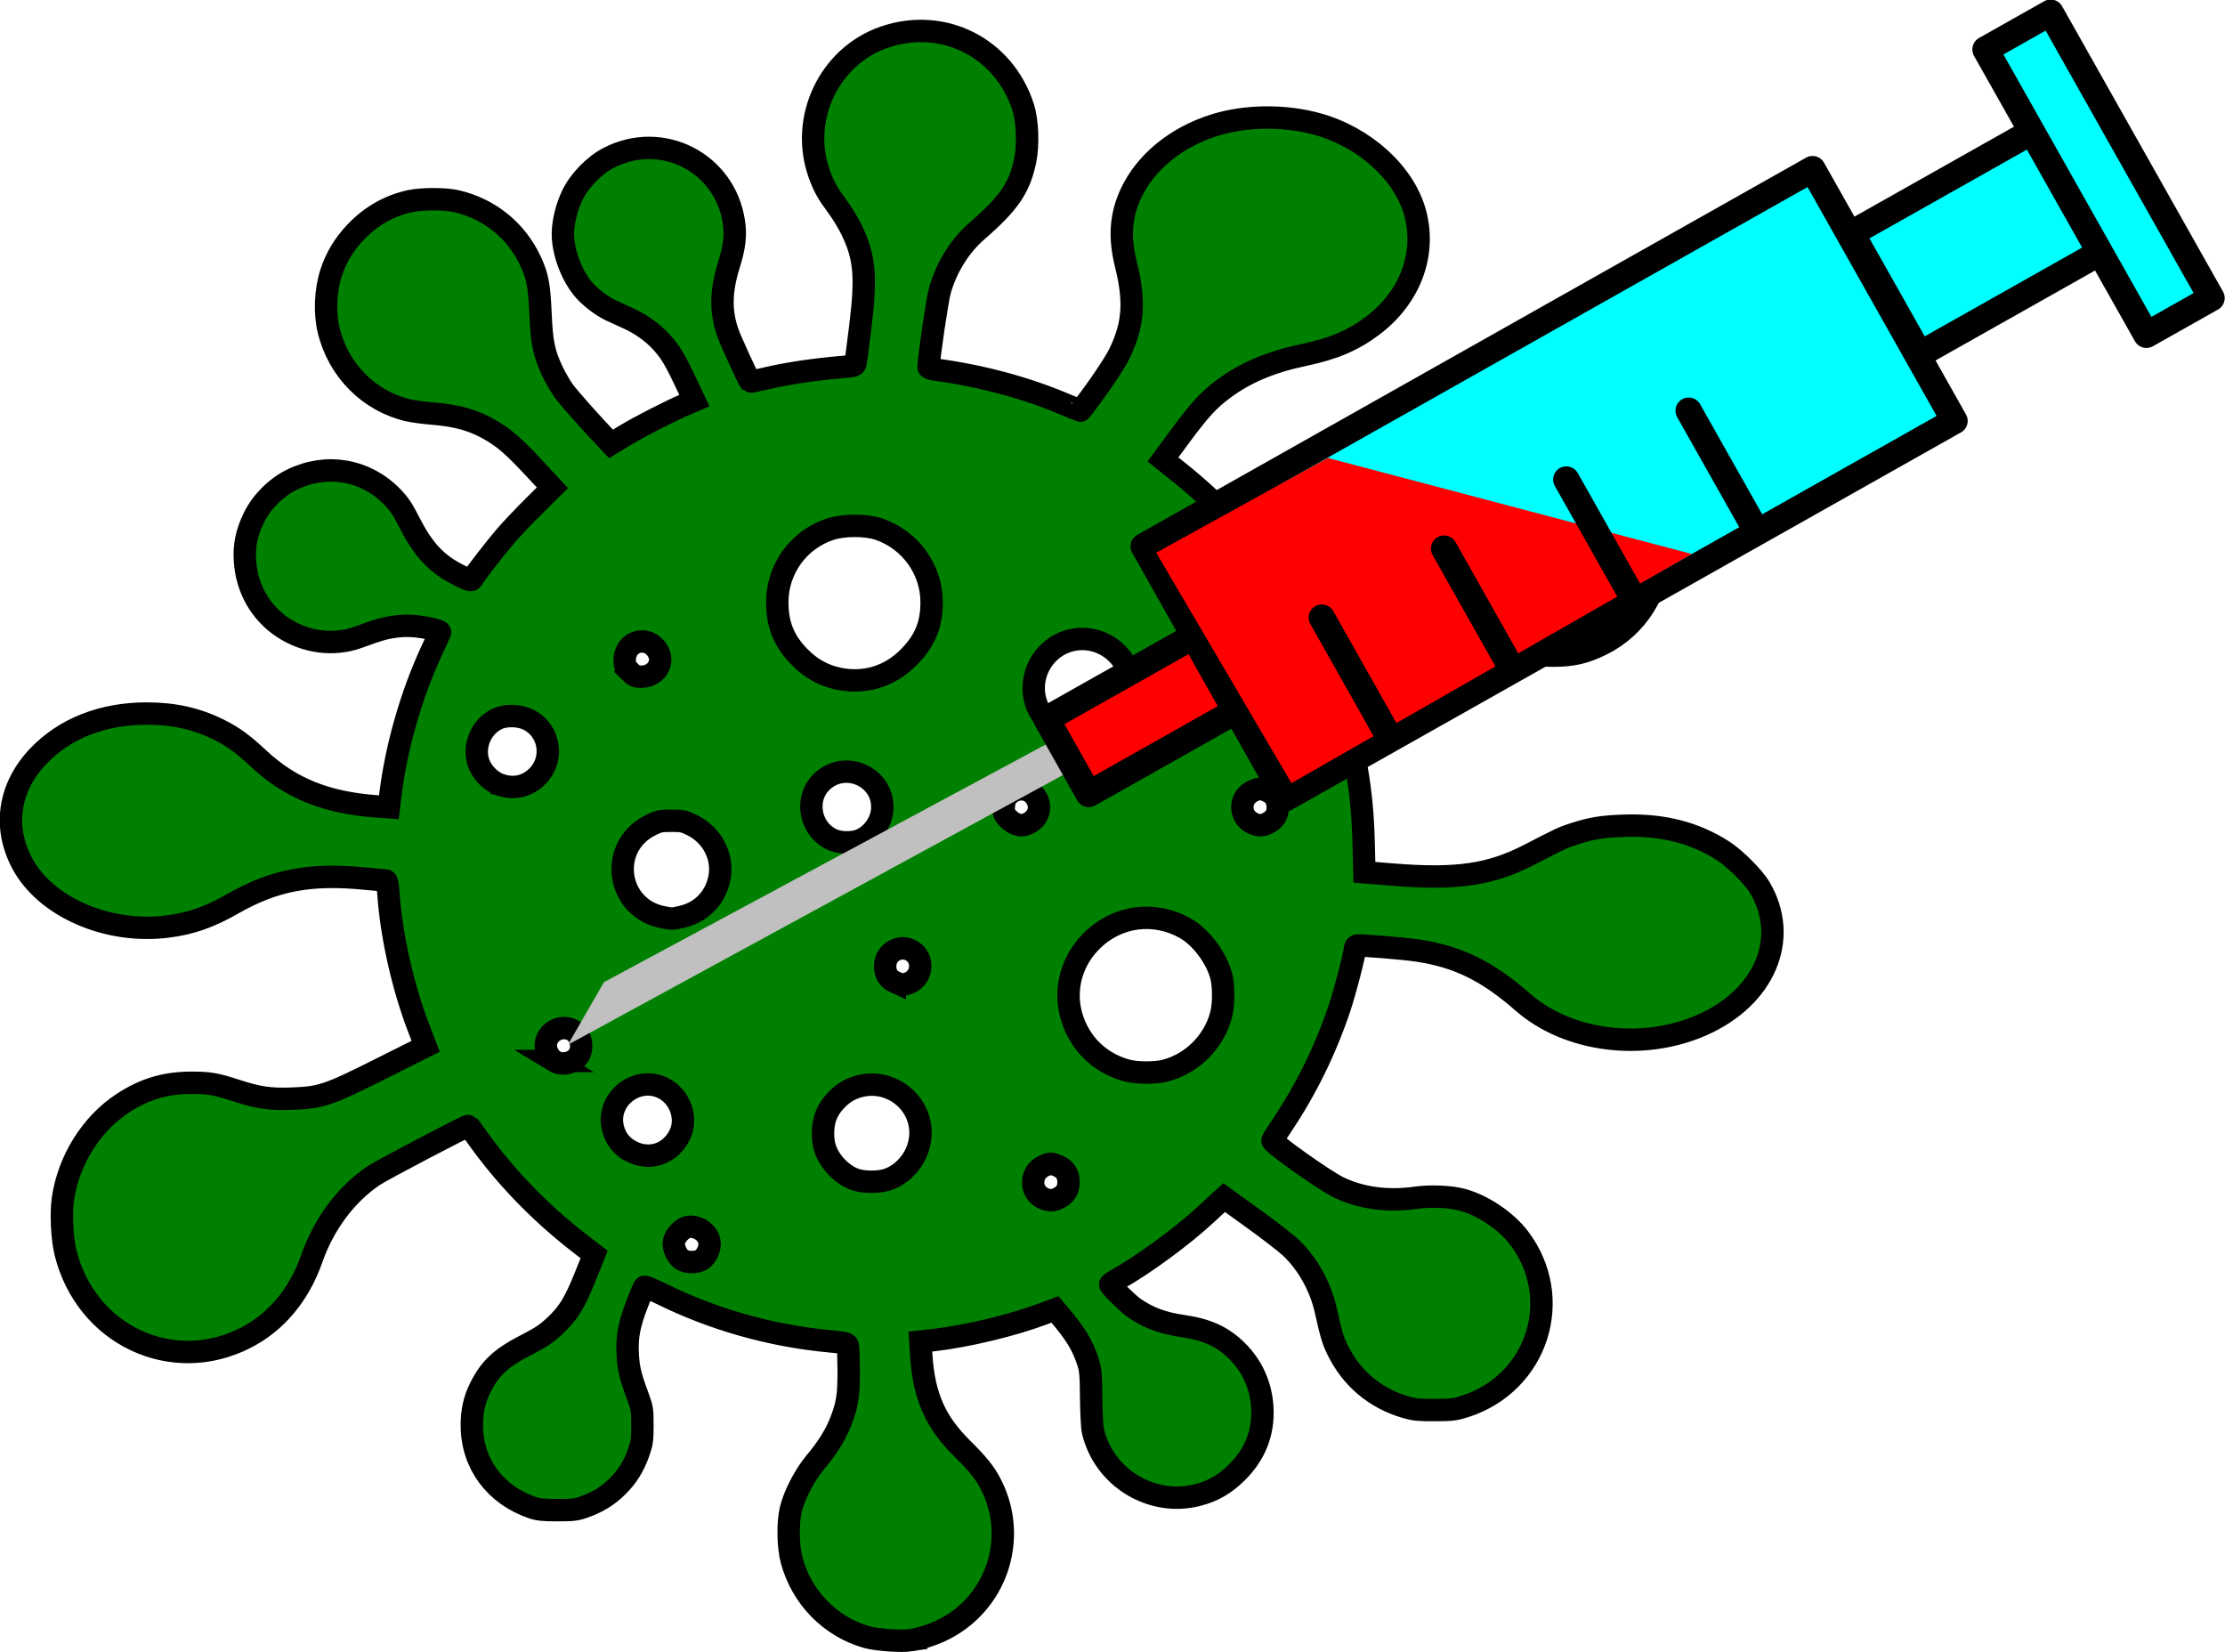<?xml version="1.0" encoding="UTF-8" standalone="no"?>
<svg
   version="1.1"
   x="0"
   y="0"
   width="1268.52"
   height="941.882"
   viewBox="0 0 1268.52 941.882"
   id="svg45"
   sodipodi:docname="covid.svg"
   inkscape:version="1.1.2 (0a00cf5339, 2022-02-04)"
   xmlns:inkscape="http://www.inkscape.org/namespaces/inkscape"
   xmlns:sodipodi="http://sodipodi.sourceforge.net/DTD/sodipodi-0.dtd"
   xmlns="http://www.w3.org/2000/svg"
   xmlns:svg="http://www.w3.org/2000/svg">
  <defs
     id="defs49" />
  <sodipodi:namedview
     id="namedview47"
     pagecolor="#ffffff"
     bordercolor="#666666"
     borderopacity="1.0"
     inkscape:pageshadow="2"
     inkscape:pageopacity="0.0"
     inkscape:pagecheckerboard="0"
     showgrid="false"
     inkscape:zoom="0.60434728"
     inkscape:cx="622.98618"
     inkscape:cy="646.15166"
     inkscape:window-width="1846"
     inkscape:window-height="1016"
     inkscape:window-x="0"
     inkscape:window-y="0"
     inkscape:window-maximized="1"
     inkscape:current-layer="svg45" />
  <path
     d="m 519.275,935.032 c 5.25,-0.847 11.613,-2.816 16.758,-5.191 31.871,-14.707 44.933,-52.867 28.734,-83.949 -3.402,-6.532 -7.168,-11.192 -16.535,-20.481 -15.008,-14.883 -21.504,-29.707 -22.977,-52.465 l -0.527,-8.14 8.148,-0.938 c 18.27,-2.101 44.336,-8.355 61.27,-14.699 l 7.289,-2.727 2.047,2.411 c 9.73,11.468 13.664,17.882 16.734,27.289 1.531,4.687 1.731,6.898 1.875,20.625 0.086,8.457 0.535,17 0.996,18.988 6.188,26.555 33.399,43.234 59.606,36.531 8.984,-2.297 15.668,-6.164 22.656,-13.109 10.289,-10.227 15.117,-22.637 14.32,-36.824 -0.695,-12.399 -5.707,-23.602 -14.406,-32.2 -8.273,-8.175 -16.926,-12.156 -30.851,-14.195 -11.583,-1.691 -19.532,-4.644 -27.821,-10.328 -3.347,-2.293 -13.691,-12.441 -13.691,-13.43 0,-0.316 1.941,-1.66 4.312,-2.988 14.817,-8.297 37.071,-24.633 50.235,-36.879 3.621,-3.363 7.453,-6.902 8.519,-7.863 l 1.938,-1.746 16.386,11.789 c 9.016,6.484 18.704,13.976 21.536,16.648 9.75,9.196 17.117,22.473 20.14,36.301 2.781,12.715 3.844,16.301 6.383,21.605 7.91,16.504 21.516,28.04 39.078,33.129 4.942,1.434 7.535,1.684 16.723,1.633 9.73,-0.055 11.547,-0.277 17.25,-2.129 41.242,-13.367 56.66,-61.633 30.656,-95.953 -7.359,-9.715 -20.766,-18.719 -32.531,-21.848 -6.692,-1.777 -17.953,-2.261 -26.047,-1.117 -16.422,2.321 -31.492,0.301 -44.426,-5.961 -8.039,-3.89 -38.164,-25.289 -37.613,-26.718 0.219,-0.571 2.719,-4.508 5.555,-8.75 13.875,-20.746 24.718,-42.887 32.789,-66.961 3.097,-9.243 8.617,-30.496 8.617,-33.18 0,-0.957 0.48,-1.926 1.07,-2.152 1.188,-0.457 26.328,1.578 34.555,2.797 23.008,3.402 39.875,11.652 60.144,29.417 25.676,22.504 68.114,27.981 101.957,13.157 36,-15.77 50.258,-49.481 33.184,-78.45 -3.445,-5.843 -14.094,-16.519 -20.754,-20.808 -16.394,-10.555 -34.609,-15.188 -56.754,-14.434 -12.48,0.426 -18.328,1.383 -28.547,4.66 -6.035,1.942 -7.758,2.743 -25.105,11.727 -22.293,11.543 -41.477,14.387 -77.559,11.496 l -16.73,-1.344 -0.426,-16.941 c -0.758,-30.156 -4.941,-54.027 -14.414,-82.195 -2.219,-6.602 -3.801,-12.231 -3.516,-12.508 1.102,-1.074 48.672,-19.488 54.074,-20.93 3.145,-0.84 9.395,-1.711 13.946,-1.941 10.734,-0.547 19.371,0.949 31.367,5.437 12.473,4.668 16.691,5.543 26.828,5.555 10.715,0.016 17.828,-1.629 27.305,-6.305 20.57,-10.148 33.426,-30.886 33.519,-54.058 0.051,-13.301 -2.937,-23.262 -10.39,-34.629 -21.188,-32.317 -68.047,-36.282 -94.793,-8.024 -5.664,5.985 -8.117,9.746 -12.961,19.864 -8.195,17.109 -18.582,28.015 -34.164,35.875 -4.531,2.281 -53.481,21.933 -53.758,21.578 -0.07,-0.09 -1.895,-3.035 -4.055,-6.539 -17.011,-27.621 -38.898,-52.172 -65.031,-72.938 l -8.383,-6.664 9.508,-12.867 c 11.383,-15.399 16.328,-20.824 24.719,-27.125 12.469,-9.356 27.097,-15.582 45.855,-19.508 17.082,-3.574 28.199,-8.281 39.387,-16.68 21.34,-16.011 30.676,-40.628 24.363,-64.211 -6.066,-22.66 -28.605,-43.222 -55.644,-50.777 -18.614,-5.195 -40.922,-4.988 -58.672,0.555 -22.082,6.89 -39.696,21.347 -47.93,39.336 -5.723,12.504 -6.527,24.715 -2.652,40.301 5.222,21.019 4.25,34.168 -3.754,50.703 -2.879,5.945 -13.86,22.043 -22.117,32.418 -0.075,0.093 -4.164,-1.539 -9.09,-3.629 -22.367,-9.489 -47.781,-16.282 -74.02,-19.782 -1.957,-0.261 -3.562,-0.839 -3.562,-1.281 0,-4.816 4.953,-38.5 6.429,-43.726 3.735,-13.231 11.317,-25.403 21.149,-33.95 18.434,-16.023 24.394,-24.796 27.59,-40.628 1.726,-8.563 1.187,-22.235 -1.172,-29.672 -10.844,-34.172 -45.578,-51.785 -79.266,-40.2 -31.558,10.86 -48.457,46.715 -36.922,78.348 2.547,6.984 4.7,10.793 10.625,18.781 2.422,3.27 5.887,9.008 7.696,12.754 7.508,15.539 8.488,26.481 4.937,55.192 -1.297,10.519 -2.519,19.855 -2.711,20.746 -0.312,1.441 -1.004,1.679 -6.164,2.101 -17.48,1.438 -32.441,3.668 -45.867,6.836 -4.289,1.012 -7.91,1.731 -8.043,1.598 -0.883,-0.887 -11.293,-23.637 -12.75,-27.871 -4.277,-12.43 -4.051,-23.754 0.789,-39.274 3.102,-9.957 3.809,-16.3 2.668,-23.918 -5.074,-33.855 -41.062,-52.218 -71.461,-36.464 -8.14,4.218 -16.68,13.015 -20.621,21.246 -3.344,6.976 -5.41,15.523 -5.391,22.281 0.028,9.933 4.637,22.621 11.168,30.742 3.668,4.567 10.879,10.195 16.192,12.641 2.062,0.949 6.422,2.941 9.683,4.426 7.606,3.46 14.231,8.207 19.301,13.82 5.024,5.57 7.547,9.765 13.731,22.836 l 4.906,10.367 -4.688,1.988 c -8.855,3.758 -26.445,12.746 -34.652,17.707 l -8.219,4.969 -1.621,-1.703 c -9.961,-10.465 -22.668,-24.777 -25.414,-28.625 -1.887,-2.645 -4.785,-7.699 -6.441,-11.231 -4.801,-10.242 -5.989,-16.035 -6.719,-32.718 -0.711,-16.196 -1.656,-21.207 -5.605,-29.754 -8.102,-17.539 -23.438,-29.969 -42.387,-34.348 -6.235,-1.441 -19.391,-1.465 -26.129,-0.051 -11.957,2.516 -22.59,8.559 -31.348,17.817 -6.683,7.07 -11.011,14.281 -13.941,23.25 -3.188,9.761 -3.738,22.605 -1.387,32.461 5.473,22.91 23.031,40.582 45.504,45.793 2.574,0.597 8.785,1.422 13.801,1.832 14.293,1.168 23.699,3.875 33.375,9.605 7.801,4.617 13.012,9.18 24.129,21.102 l 10.801,11.586 -10.266,10.164 c -5.645,5.593 -13.035,13.375 -16.422,17.293 -5.707,6.605 -17.504,21.843 -19.059,24.617 -0.586,1.055 -1.57,0.758 -7.679,-2.293 -12.606,-6.305 -20.168,-14.36 -28.067,-29.899 -3.945,-7.757 -5.91,-10.683 -9.929,-14.789 -15.258,-15.593 -37.387,-19.347 -57.133,-9.691 -9.043,4.422 -17.336,12.723 -21.68,21.695 -4.101,8.473 -5.582,15.539 -5.078,24.235 0.918,15.898 8.707,29.738 21.535,38.265 13,8.645 29.18,10.711 43.297,5.539 11.41,-4.183 14.773,-5.156 20.559,-5.949 6.703,-0.922 12.949,-0.547 21.109,1.274 3.27,0.726 4.977,1.453 4.738,2.003 -0.207,0.477 -2.558,5.606 -5.226,11.395 -11.344,24.629 -19.774,54.215 -23.051,80.867 l -0.906,7.395 -7.211,-0.524 c -28.52,-2.062 -48.953,-10.32 -66.836,-27.019 -9.117,-8.508 -14.563,-12.504 -22.5,-16.489 -12.809,-6.437 -25.86,-9.386 -41.535,-9.382 -25.2,0.007 -46.805,8.519 -61.86,24.367 -16.781,17.668 -20.156,40.281 -9.109,61.012 13.254,24.863 48.562,40.3 82.523,36.082 13.68,-1.7 24,-5.305 37.922,-13.243 23.473,-13.378 43.942,-17.211 75.309,-14.093 5.984,0.593 11.25,1.089 11.703,1.101 0.508,0.016 1.019,2.836 1.332,7.336 1.668,24.129 8.23,53.32 17.281,76.844 l 3.953,10.281 -25.57,12.82 c -30.266,15.176 -34.043,16.434 -51.074,17.04 -12.117,0.429 -18.91,-0.571 -31.262,-4.602 -11.906,-3.891 -15.789,-4.539 -26.488,-4.441 -14.481,0.132 -26.098,3.671 -38.309,11.668 -17.949,11.753 -30.871,32.414 -34.101,54.527 -1.196,8.176 -0.508,22.551 1.464,30.527 11.614,47 60.747,70.215 102.829,48.586 17.371,-8.926 30.336,-24.472 37.558,-45.039 7.008,-19.945 19.508,-36.691 35.391,-47.41 4.812,-3.246 53.801,-28.949 54.183,-28.426 0.075,0.102 2.411,3.367 5.196,7.258 16.027,22.402 36.004,42.941 58.808,60.457 l 7.438,5.715 -5.031,12.504 c -6.129,15.23 -9.606,20.879 -17.309,28.125 -4.832,4.547 -7.844,6.558 -16.348,10.929 -14.535,7.469 -20.703,13.239 -26.371,24.661 -3.218,6.484 -4.672,13.074 -4.672,21.164 0,21.793 13.176,39.656 34.649,46.968 3.238,1.106 6.305,1.403 14.25,1.395 9.078,-0.01 10.695,-0.215 15.629,-2.008 7.496,-2.726 12.972,-6.137 18.437,-11.48 5.594,-5.473 9.387,-11.555 12.172,-19.508 1.863,-5.32 2.102,-7.043 2.109,-15.367 0.008,-8.778 -0.148,-9.805 -2.484,-16.125 -4.426,-11.977 -5.457,-16.254 -5.891,-24.411 -0.527,-9.91 0.778,-16.824 5.473,-28.996 1.875,-4.863 3.656,-9.097 3.957,-9.406 0.301,-0.308 4.664,1.473 9.703,3.953 29.91,14.75 62.5,23.946 95.953,27.078 8.598,0.805 9.989,1.121 10.379,2.344 0.246,0.774 0.477,7.211 0.512,14.297 0.07,14.34 -0.801,19.762 -4.75,29.656 -2.934,7.348 -7.484,14.59 -14.207,22.61 -6.055,7.226 -11.82,18.234 -13.941,26.625 -1.922,7.601 -1.743,21.32 0.378,29.25 5.692,21.265 21.981,37.941 42.852,43.871 5.539,1.574 19.981,2.59 25.094,1.769 z m -130.211,-216.812 c -3.102,-1.832 -5.465,-6.989 -4.809,-10.489 0.594,-3.164 4.438,-7.382 7.407,-8.128 5.453,-1.368 11.765,2.656 12.793,8.148 0.664,3.566 -1.52,8.527 -4.594,10.434 -2.692,1.668 -8.004,1.687 -10.797,0.035 z m 206.062,-34.989 c -8.339,-3.484 -8.078,-15.308 0.418,-18.769 3.375,-1.379 3.649,-1.383 6.926,-0.133 4.539,1.735 6.719,4.84 6.719,9.57 0,4.262 -1.75,7.094 -5.59,9.055 -3.105,1.582 -5.187,1.649 -8.473,0.277 z m -106.777,-10.601 c -7.633,-2.266 -15.254,-9.875 -17.914,-17.887 -1.789,-5.383 -1.598,-13.258 0.457,-18.691 2.301,-6.098 8.328,-12.438 14.418,-15.172 21.969,-9.859 45.223,10.289 38.207,33.109 -2.691,8.758 -9.762,16.063 -18.012,18.602 -4.625,1.426 -12.433,1.441 -17.156,0.039 z m -128.504,-16.301 c -5.601,-2.914 -9.125,-7.504 -10.512,-13.695 -3.554,-15.883 13.43,-29.481 28.223,-22.594 10.172,4.738 14.797,17.508 9.848,27.195 -5.485,10.731 -17.067,14.551 -27.559,9.094 z m 283.152,-45.949 c -10.847,-2.758 -20.168,-9.258 -26.128,-18.223 -11.95,-17.976 -9.743,-40.504 5.464,-55.711 14.61,-14.609 36.028,-17.394 53.864,-7.007 8.765,5.105 17.375,16.691 20.058,26.992 1.469,5.633 1.469,16.004 0.004,21.742 -3.972,15.562 -16.359,28.066 -31.859,32.156 -5.457,1.442 -15.84,1.465 -21.403,0.051 z m -327.031,-5.527 c -2.574,-1.571 -4.816,-5.625 -4.816,-8.711 0,-7.45 8.371,-12.43 15.07,-8.965 4.637,2.398 6.551,9.015 4.02,13.91 -2.477,4.793 -9.535,6.652 -14.274,3.766 z m 194.172,-45.043 c -3.691,-1.68 -5.488,-4.645 -5.488,-9.079 0,-8.601 9.937,-13.25 16.504,-7.722 5.656,4.758 4.242,14.226 -2.563,17.191 -3.129,1.364 -4.758,1.285 -8.453,-0.39 z m -131.883,-36.86 c -27.004,-4.992 -31.894,-40.469 -7.25,-52.605 4.524,-2.223 5.625,-2.453 11.77,-2.453 6.148,0 7.25,0.23 11.769,2.453 12.11,5.965 18.493,19.179 15.289,31.672 -2.754,10.757 -10.546,18.285 -21.433,20.707 -5.328,1.183 -4.992,1.175 -10.145,0.226 z m 96.395,-44.242 c -13.473,-6.094 -16.313,-24.422 -5.246,-33.894 13.851,-11.86 35.359,-0.786 33.511,17.25 -0.761,7.441 -6.183,14.535 -13.023,17.046 -4.316,1.582 -11.254,1.399 -15.242,-0.402 z m 239.539,-9.41 c -8.156,-3.871 -7.789,-15.149 0.605,-18.582 3.379,-1.383 3.649,-1.387 6.926,-0.137 4.477,1.711 6.684,4.817 6.754,9.5 0.063,4.215 -1.742,7.145 -5.625,9.125 -3.203,1.629 -5.375,1.656 -8.66,0.094 z m -135.535,0.195 c -1.348,-0.562 -3.395,-2.148 -4.555,-3.527 -1.867,-2.219 -2.07,-2.961 -1.777,-6.496 0.257,-3.094 0.808,-4.489 2.476,-6.227 4.242,-4.426 11.157,-4.383 14.922,0.094 4.688,5.57 2.949,13.168 -3.695,16.121 -2.895,1.285 -4.36,1.293 -7.371,0.035 z m -292.711,-21.836 c -4.805,-1.426 -9.578,-5.543 -12.082,-10.414 -5.063,-9.863 -0.414,-22.89 9.84,-27.547 4.941,-2.242 12.781,-1.949 17.789,0.664 12.64,6.602 14.625,23.68 3.855,33.161 -5.504,4.843 -12.207,6.273 -19.402,4.136 z m 322.109,-29.324 c -7.504,-2.437 -14.457,-9.352 -17.172,-17.07 -5.371,-15.282 3.762,-32.219 19.508,-36.196 12.672,-3.199 26.07,3.141 31.949,15.114 1.977,4.027 2.188,5.191 2.188,11.961 0,6.8 -0.203,7.902 -2.188,11.824 -1.207,2.379 -3.988,6.023 -6.187,8.105 -7.949,7.516 -17.606,9.668 -28.098,6.262 z m -130.027,-31.445 c -8.559,-1.797 -15.653,-5.739 -22.129,-12.297 -8.922,-9.035 -12.746,-18.422 -12.746,-31.32 0,-18.93 12.172,-35.696 30.195,-41.602 7.731,-2.531 20.422,-2.531 27.801,0 17.914,6.148 30.016,22.98 29.992,41.723 -0.016,12.859 -3.805,21.953 -13.047,31.3 -10.847,10.973 -25.152,15.329 -40.066,12.196 z m -118.961,-4.035 c -2.586,-2.586 -2.914,-3.317 -2.91,-6.563 0.008,-10.961 13.078,-14.648 18.781,-5.297 4.125,6.766 -0.918,14.762 -9.309,14.77 -3.242,0.004 -3.976,-0.324 -6.562,-2.91 z m 0,0"
     fill="#000000"
     id="path38"
     style="mix-blend-mode:normal;fill:#008000;stroke:#000000;stroke-width:12.771;stroke-miterlimit:4;stroke-dasharray:none;stroke-opacity:1" />
  <g
     id="g627"
     transform="matrix(1.135,0.304,-0.304,1.135,-55.026,-718.406)">
    <path
       id="path3218"
       sodipodi:nodetypes="ccccc"
       style="fill:#c0c0c0;fill-rule:evenodd;stroke-width:5.66"
       d="M 795.326,788.26 609.764,962.944 600.731,996.791 806.964,800.57 795.327,788.26 Z" />
    <rect
       id="rect2404"
       style="fill:#00ffff;stroke:#000000;stroke-width:12.771;stroke-linecap:round;stroke-linejoin:round"
       transform="rotate(45.585)"
       height="372.591"
       width="140.249"
       y="-466.191"
       x="1059.033" />
    <rect
       id="rect2406"
       style="fill:#00ffff;stroke:#000000;stroke-width:12.771;stroke-linecap:round;stroke-linejoin:round"
       transform="rotate(45.585)"
       height="132.206"
       width="67.337"
       y="-599.568"
       x="1095.489" />
    <rect
       id="rect2408"
       style="fill:#00ffff;stroke:#000000;stroke-width:12.771;stroke-linecap:round;stroke-linejoin:round"
       transform="rotate(45.585)"
       height="36.285"
       width="158.944"
       y="-604.096"
       x="1049.683" />
    <rect
       id="rect2410"
       style="fill:#ff0000;stroke:#000000;stroke-width:12.771;stroke-linecap:round;stroke-linejoin:round"
       transform="rotate(45.585)"
       height="81.866"
       width="41.698"
       y="-93.232"
       x="1108.898" />
    <path
       id="rect3356"
       sodipodi:nodetypes="ccccc"
       style="fill:#ff0000;stroke-width:5.66"
       d="m 883.249,626.401 182.619,-0.679 -158.847,157.631 -92.314,-91.013 z" />
    <path
       id="path3182"
       style="fill:#00ffff;fill-rule:evenodd;stroke:#000000;stroke-width:12.771;stroke-linecap:round;stroke-linejoin:round"
       d="M 945.808,748.238 C 899.583,701.062 900.41,701.905 900.41,701.905" />
    <path
       id="path3200"
       style="fill:#00ffff;fill-rule:evenodd;stroke:#000000;stroke-width:12.771;stroke-linecap:round;stroke-linejoin:round"
       d="M 994.462,700.57 C 948.236,653.394 949.063,654.237 949.063,654.237" />
    <path
       id="path3202"
       style="fill:#00ffff;fill-rule:evenodd;stroke:#000000;stroke-width:12.771;stroke-linecap:round;stroke-linejoin:round"
       d="M 1043.109,652.901 997.716,606.569" />
    <path
       id="path3204"
       style="fill:#00ffff;fill-rule:evenodd;stroke:#000000;stroke-width:12.771;stroke-linecap:round;stroke-linejoin:round"
       d="m 1091.762,605.233 c -46.225,-47.176 -45.399,-46.333 -45.399,-46.333" />
  </g>
</svg>
